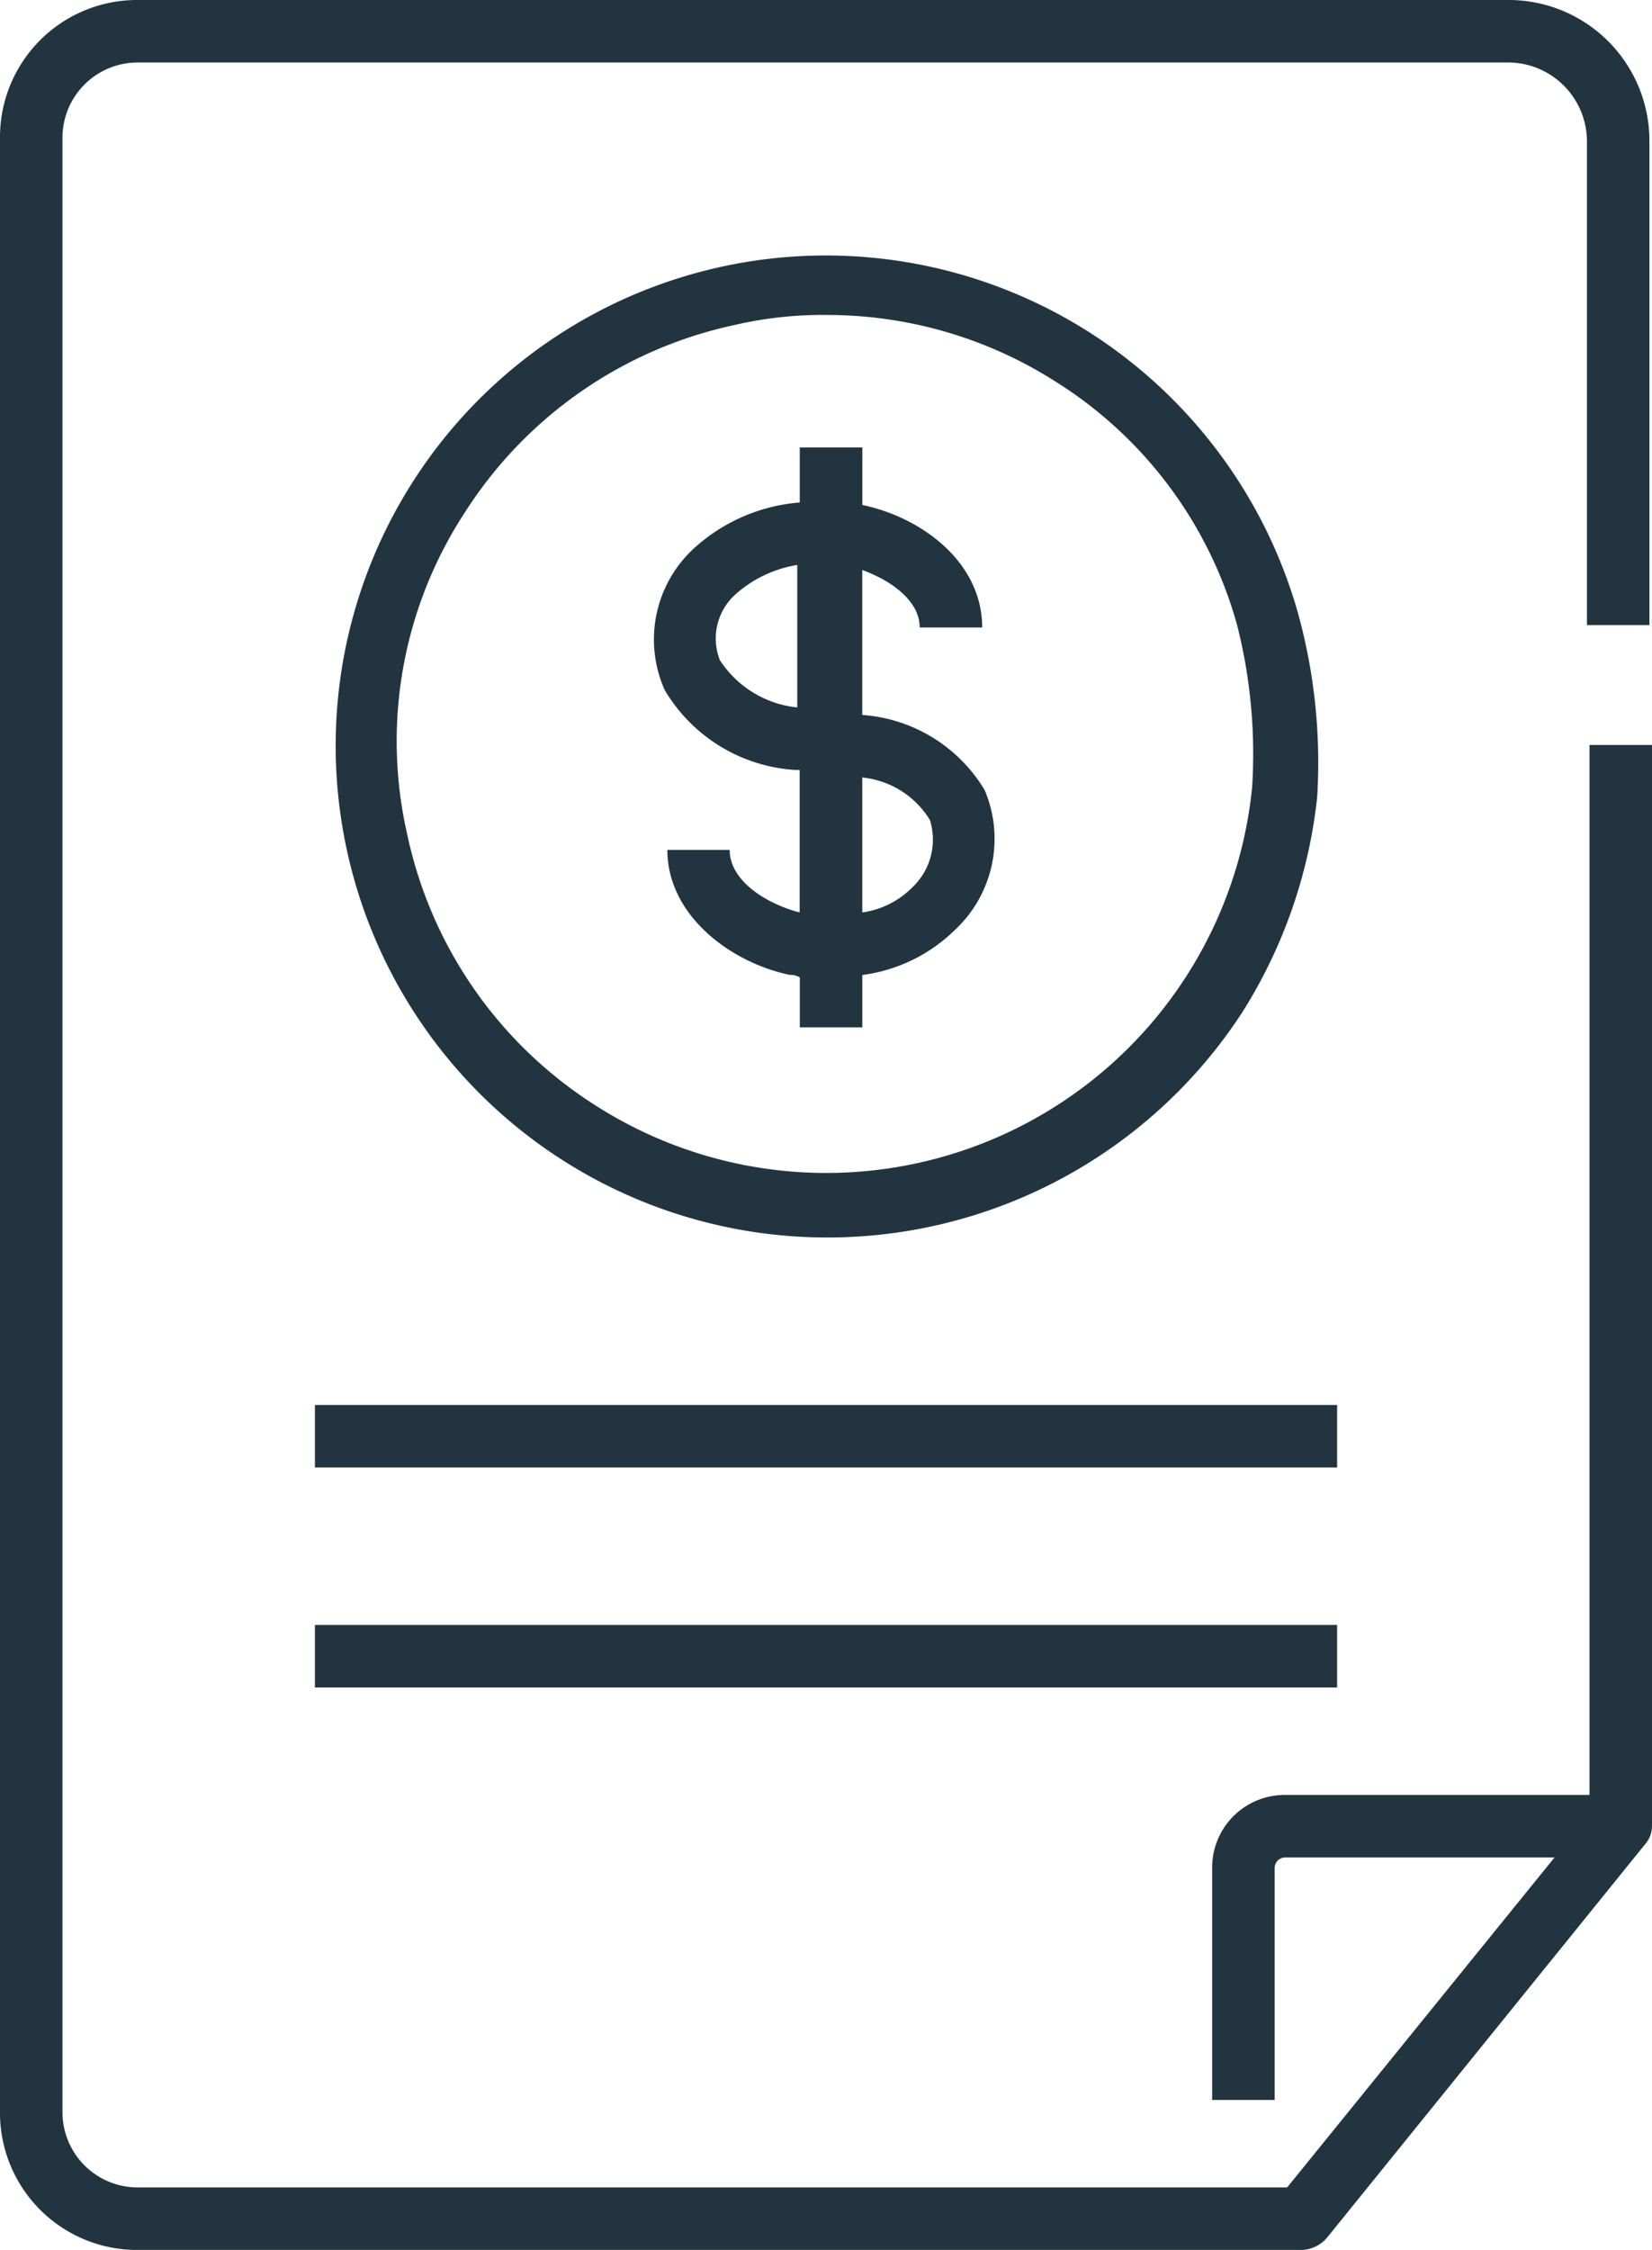 <svg xmlns="http://www.w3.org/2000/svg" width="53.754" height="73.189" viewBox="0 0 53.754 73.189">
  <g id="noun_budget_2474374" transform="translate(-17 -5)">
    <path id="Path_87" data-name="Path 87" d="M17,73.717a4.46,4.46,0,0,0,4.473,4.473h37.9a1.129,1.129,0,0,0,.813-.407L70.51,65.016a.923.923,0,0,0,.244-.651h0V29.234H68.721V63.389H58.8a2.36,2.36,0,0,0-2.358,2.358V73.31h2.033V65.747a.35.35,0,0,1,.325-.325h8.783l-8.7,10.734H21.473a2.447,2.447,0,0,1-2.44-2.44V9.473a2.447,2.447,0,0,1,2.44-2.44H66.037a2.569,2.569,0,0,1,2.6,2.6v15.7h2.033V9.635A4.582,4.582,0,0,0,66.037,5H21.473A4.46,4.46,0,0,0,17,9.473Z" fill="#223440"/>
    <rect id="Rectangle_108" data-name="Rectangle 108" width="33.261" height="2.033" transform="translate(27.247 50.703)" fill="#223440"/>
    <rect id="Rectangle_109" data-name="Rectangle 109" width="33.261" height="2.033" transform="translate(27.247 57.859)" fill="#223440"/>
    <path id="Path_88" data-name="Path 88" d="M61.709,26.748a16.01,16.01,0,0,0-6.75-9.027A15.952,15.952,0,0,0,30.807,34.636,15.993,15.993,0,0,0,46.421,47.16a16.106,16.106,0,0,0,13.5-7.319,16.366,16.366,0,0,0,2.44-6.994h0A18.207,18.207,0,0,0,61.709,26.748Zm-1.464,5.774h0A13.927,13.927,0,0,1,38.858,42.85a13.841,13.841,0,0,1-6.1-8.783,13.587,13.587,0,0,1,1.87-10.491,13.841,13.841,0,0,1,8.783-6.1,12.633,12.633,0,0,1,3.009-.325,13.824,13.824,0,0,1,7.482,2.2,13.643,13.643,0,0,1,5.855,7.888A17.034,17.034,0,0,1,60.245,32.522Z" transform="translate(-2.503 -1.905)" fill="#223440"/>
    <path id="Path_89" data-name="Path 89" d="M49.941,31.6V26.885c.895.325,1.87.976,1.87,1.87h2.033c0-2.114-1.952-3.578-3.9-3.985V22.9H47.908v1.789a5.779,5.779,0,0,0-3.5,1.545,4.026,4.026,0,0,0-.895,4.554,5.32,5.32,0,0,0,4.229,2.6h.163v4.635c-.976-.244-2.277-.976-2.277-2.033H43.6c0,2.114,2.033,3.659,3.985,4.066a.615.615,0,0,1,.325.081v1.626h2.033V40.059A5.268,5.268,0,0,0,52.95,38.6a4.055,4.055,0,0,0,.976-4.554A5.058,5.058,0,0,0,49.941,31.6Zm-4.635-1.789a1.928,1.928,0,0,1,.488-2.114,3.978,3.978,0,0,1,2.033-.976v4.635A3.416,3.416,0,0,1,45.305,29.812Zm6.262,7.4a2.828,2.828,0,0,1-1.626.813V33.634a2.92,2.92,0,0,1,2.2,1.382A2.134,2.134,0,0,1,51.567,37.213Z" transform="translate(-4.885 -3.343)" fill="#223440"/>
  </g>
</svg>
